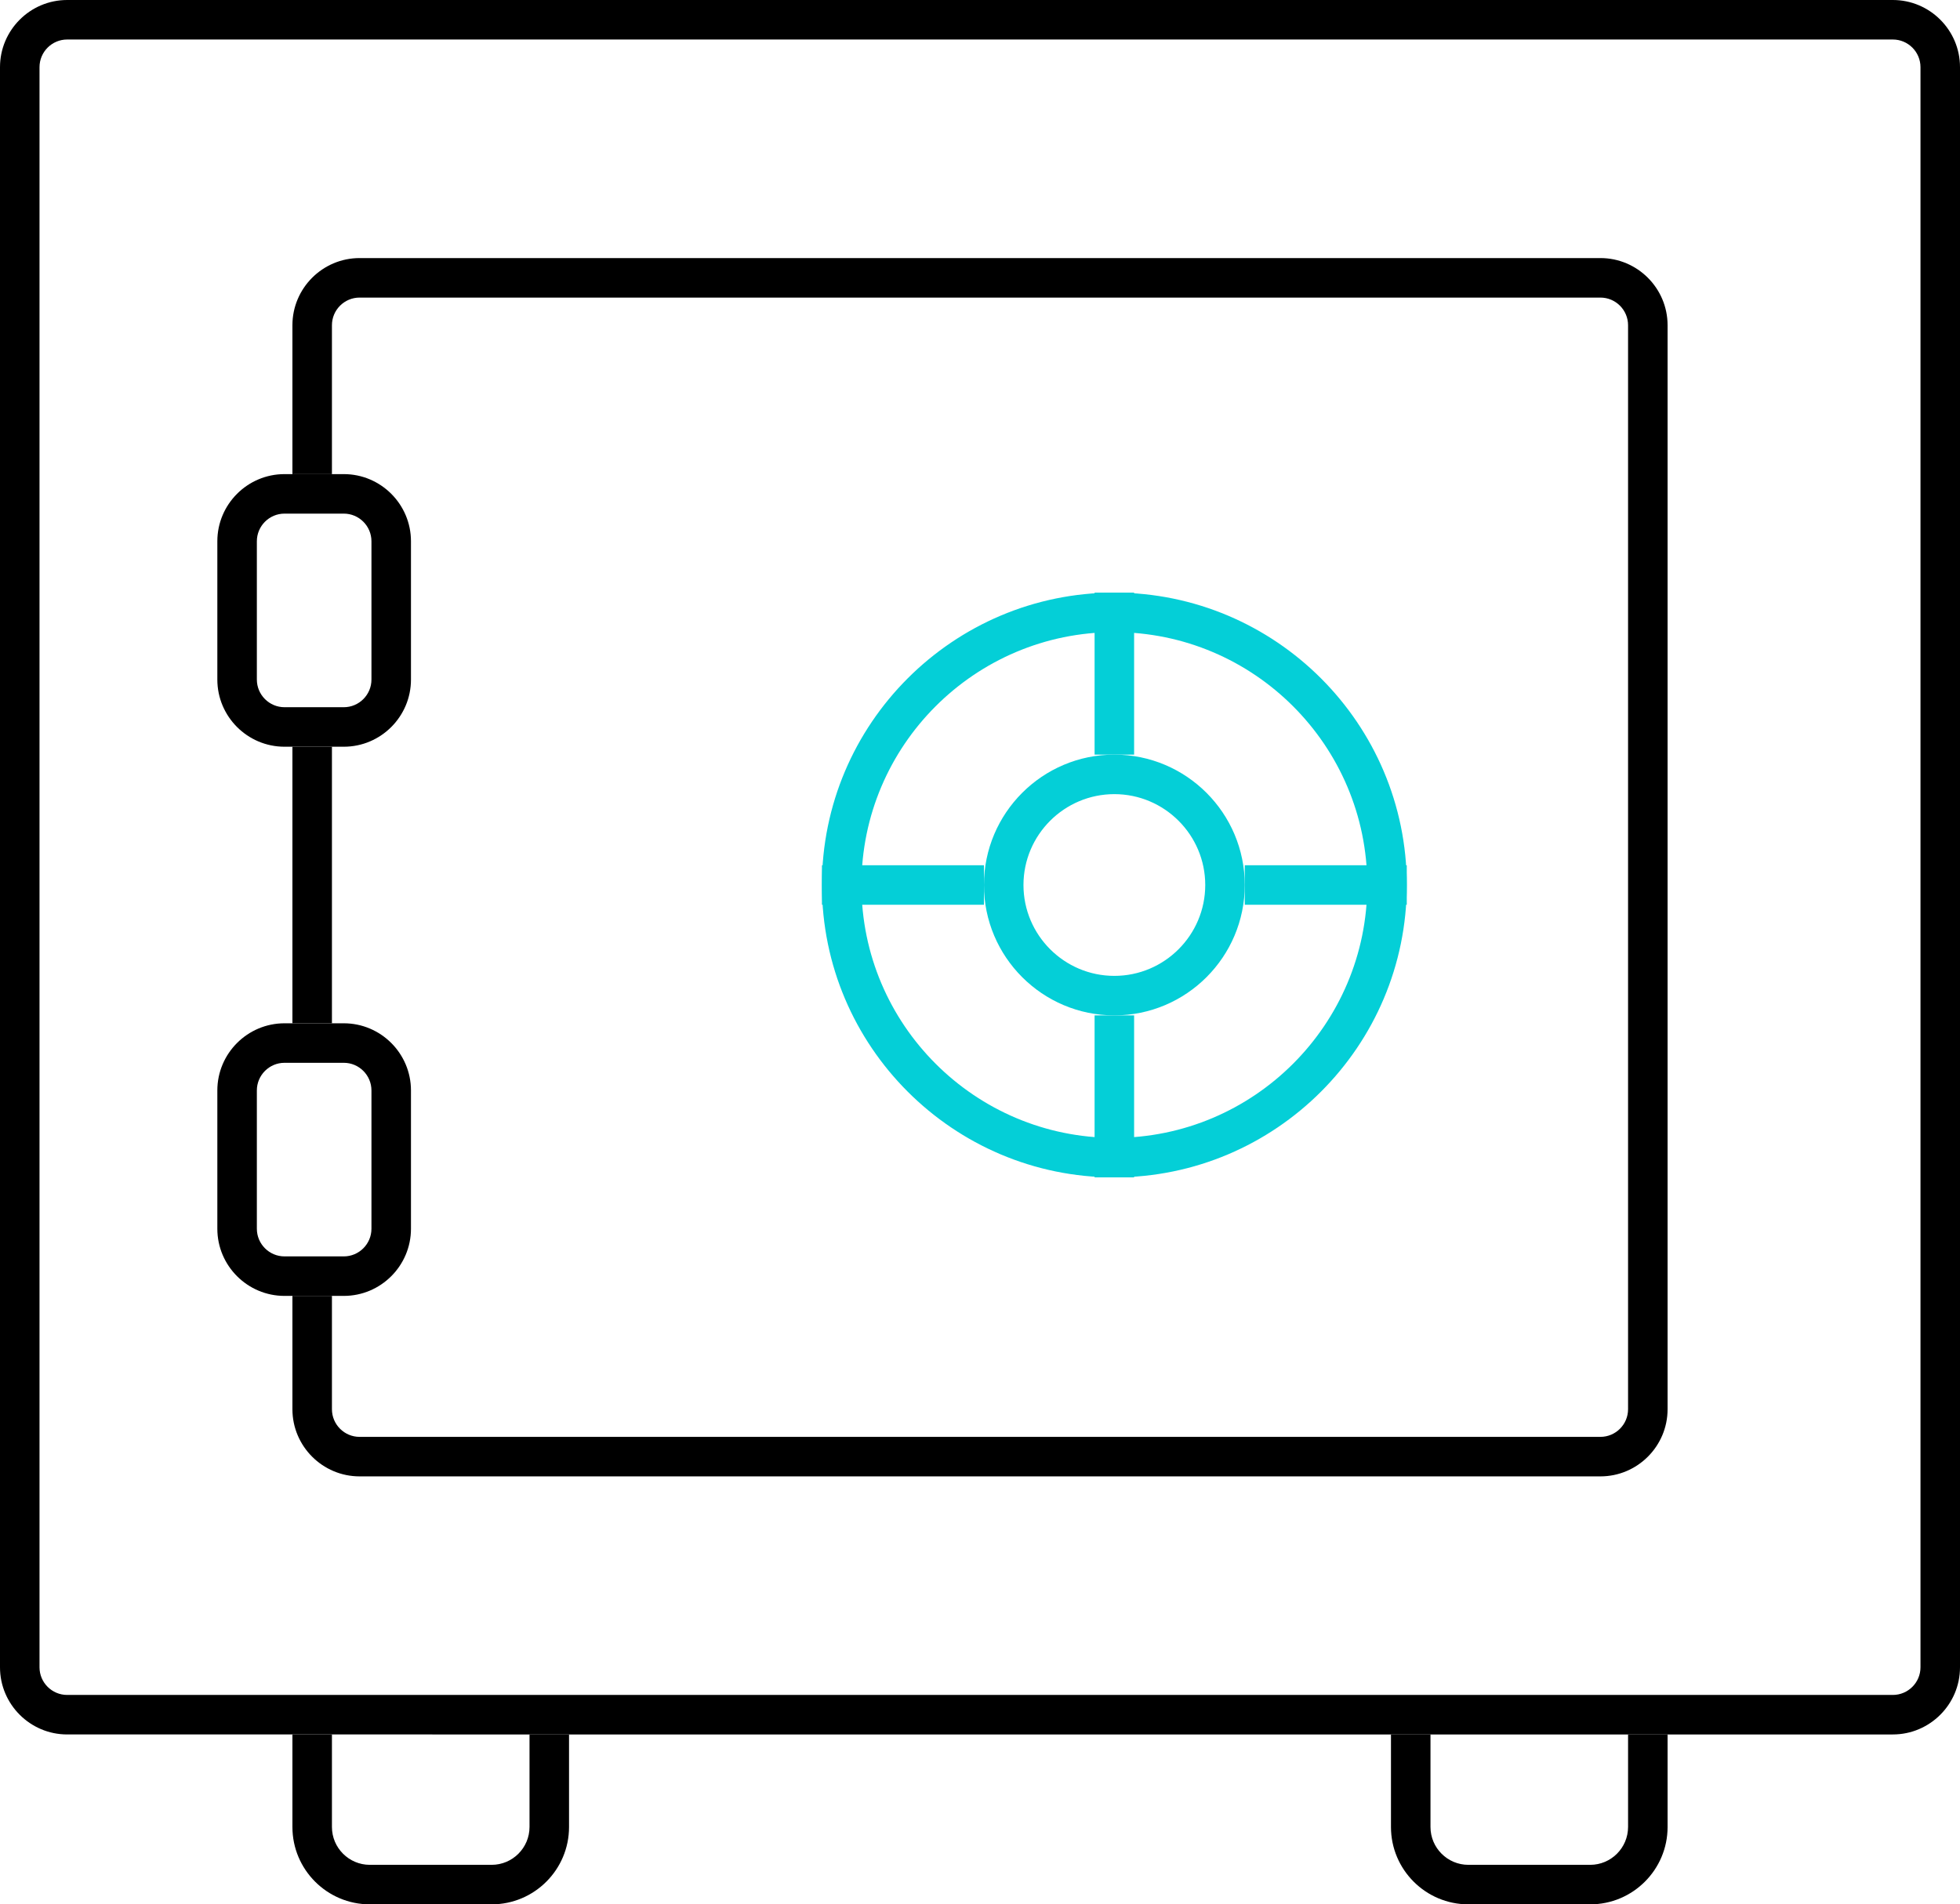<?xml version="1.0" encoding="UTF-8"?><svg id="Laag_2" xmlns="http://www.w3.org/2000/svg" viewBox="0 0 496 482"><defs><style>.cls-1{fill:none;}.cls-2{fill:#04cfd7;}</style></defs><g id="Laag_1-2"><g><g><path class="cls-2" d="M282,298c-40.8,0-74-33.2-74-74s33.2-74,74-74,74,33.2,74,74-33.2,74-74,74Zm0-138c-35.29,0-64,28.71-64,64s28.71,64,64,64,64-28.71,64-64-28.71-64-64-64Z"/><path class="cls-2" d="M282,257c-18.2,0-33-14.8-33-33s14.8-33,33-33,33,14.8,33,33-14.8,33-33,33Zm0-56c-12.68,0-23,10.32-23,23s10.32,23,23,23,23-10.32,23-23-10.32-23-23-23Z"/></g><g><path class="cls-1" d="M93.58,472h30.84c5.28,0,9.58-4.3,9.58-9.58v-23.42h-50v23.42c0,5.28,4.3,9.58,9.58,9.58Z"/><path class="cls-1" d="M371.58,472h30.84c5.28,0,9.58-4.3,9.58-9.58v-23.42h-50v23.42c0,5.28,4.3,9.58,9.58,9.58Z"/><path d="M412,462.42c0,5.28-4.3,9.58-9.58,9.58h-30.84c-5.28,0-9.58-4.3-9.58-9.58v-23.42h-10v23.42c0,10.8,8.78,19.58,19.58,19.58h30.84c10.8,0,19.58-8.78,19.58-19.58v-23.42h-10v23.42Z"/><path d="M134,462.42c0,5.28-4.3,9.58-9.58,9.58h-30.84c-5.28,0-9.58-4.3-9.58-9.58v-23.42h-10v23.42c0,10.8,8.78,19.58,19.58,19.58h30.84c10.8,0,19.58-8.78,19.58-19.58v-23.42h-10v23.42Z"/><path d="M479,0H17C7.63,0,0,7.63,0,17V422c0,9.37,7.63,17,17,17H479c9.37,0,17-7.63,17-17V17c0-9.37-7.63-17-17-17Zm7,422c0,3.86-3.14,7-7,7H17c-3.86,0-7-3.14-7-7V17c0-3.86,3.14-7,7-7H479c3.86,0,7,3.14,7,7V422Z"/></g><g><path class="cls-1" d="M72,130c-3.86,0-7,3.14-7,7v35c0,3.86,3.14,7,7,7h2v-49h-2Z"/><path class="cls-1" d="M87,179c3.86,0,7-3.14,7-7v-35c0-3.86-3.14-7-7-7h-3v49h3Z"/><path class="cls-1" d="M104,137v35c0,9.37-7.63,17-17,17h-3v70h3c9.37,0,17,7.63,17,17v35c0,9.37-7.63,17-17,17h-3v28.68c0,3.86,3.14,7,7,7H405c3.86,0,7-3.14,7-7V82.32c0-3.86-3.14-7-7-7H91c-3.86,0-7,3.14-7,7v37.68h3c9.37,0,17,7.63,17,17Z"/><path class="cls-1" d="M87,318c3.86,0,7-3.14,7-7v-35c0-3.86-3.14-7-7-7h-15c-3.86,0-7,3.14-7,7v35c0,3.86,3.14,7,7,7h15Z"/><rect x="74" y="189" width="10" height="70"/><path d="M405,65.32H91c-9.37,0-17,7.63-17,17v37.68h10v-37.68c0-3.86,3.14-7,7-7H405c3.86,0,7,3.14,7,7V356.68c0,3.86-3.14,7-7,7H91c-3.86,0-7-3.14-7-7v-28.68h-10v28.68c0,9.37,7.63,17,17,17H405c9.37,0,17-7.63,17-17V82.32c0-9.37-7.63-17-17-17Z"/><path d="M87,328c9.37,0,17-7.63,17-17v-35c0-9.37-7.63-17-17-17h-15c-9.37,0-17,7.63-17,17v35c0,9.37,7.63,17,17,17h15Zm-15-10c-3.86,0-7-3.14-7-7v-35c0-3.86,3.14-7,7-7h15c3.86,0,7,3.14,7,7v35c0,3.86-3.14,7-7,7h-15Z"/><path d="M87,189c9.37,0,17-7.63,17-17v-35c0-9.37-7.63-17-17-17h-15c-9.37,0-17,7.63-17,17v35c0,9.37,7.63,17,17,17h15Zm-15-10c-3.86,0-7-3.14-7-7v-35c0-3.86,3.14-7,7-7h15c3.86,0,7,3.14,7,7v35c0,3.86-3.14,7-7,7h-15Z"/></g><rect class="cls-2" x="277" y="150" width="10" height="41"/><rect class="cls-2" x="277" y="257" width="10" height="41"/><rect class="cls-2" x="208" y="219" width="41" height="10"/><rect class="cls-2" x="315" y="219" width="41" height="10"/></g></g></svg>